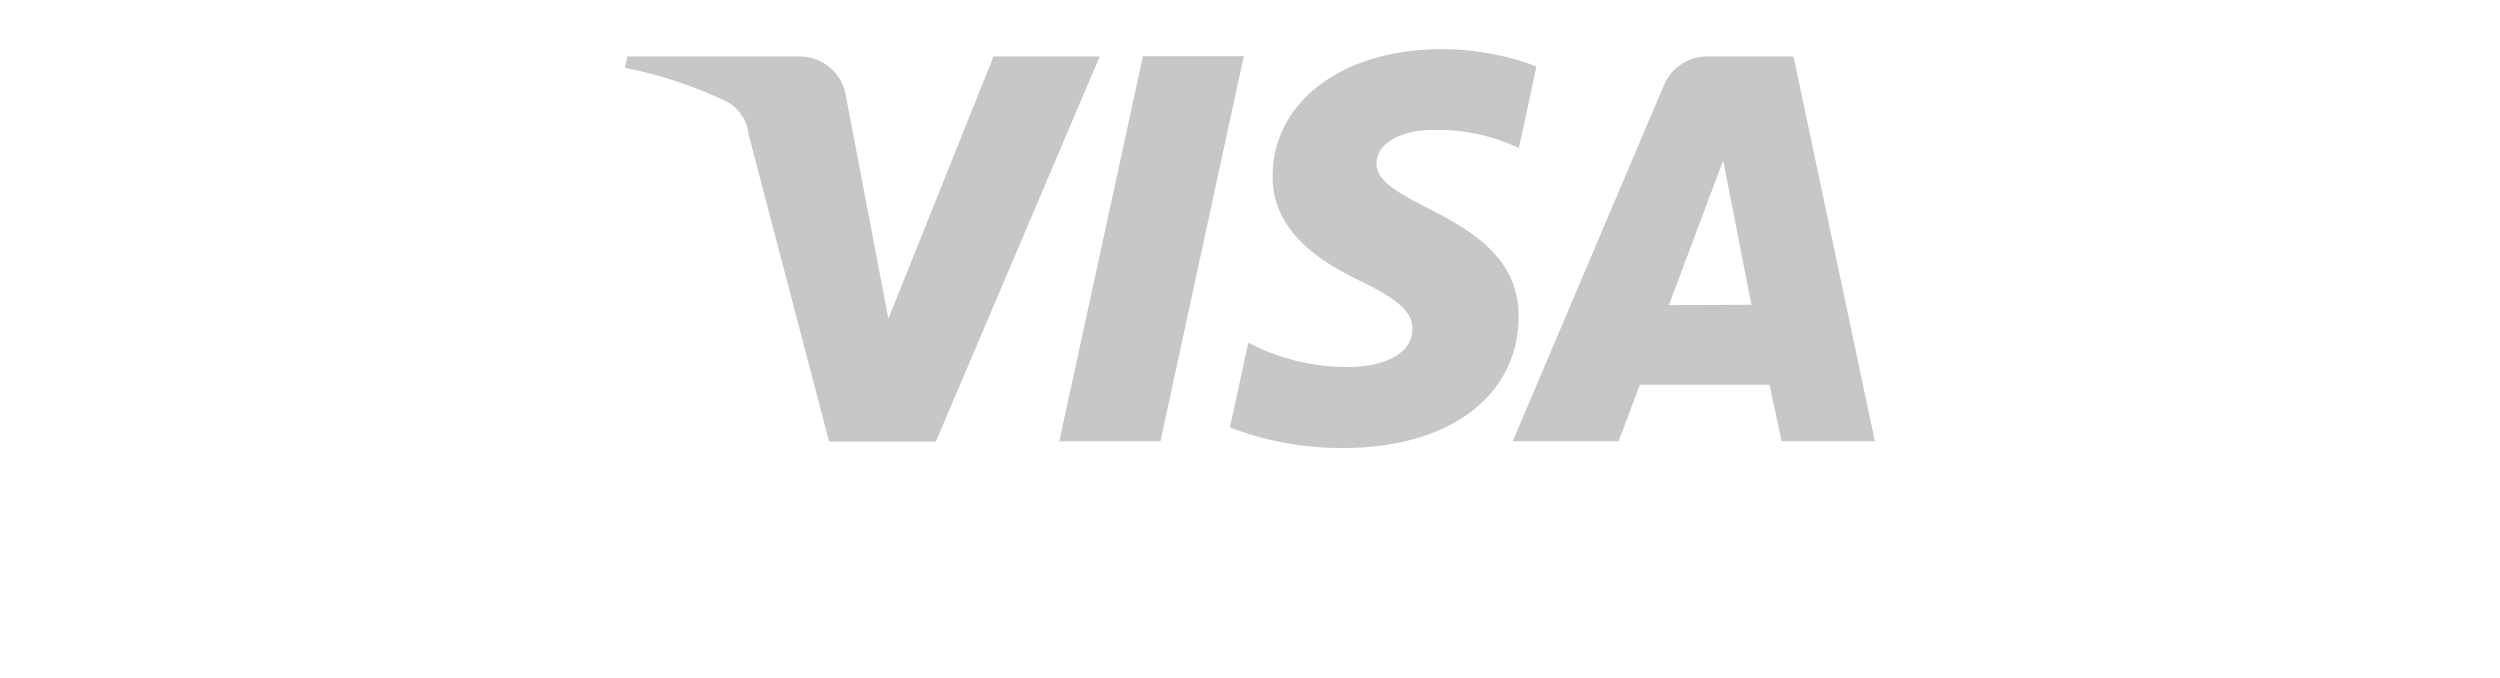 <svg id="Layer_1" data-name="Layer 1" xmlns="http://www.w3.org/2000/svg" viewBox="0 0 88.5 24"><title>visa</title><rect width="88.5" height="24" fill="none"/><polygon points="40.46 1.99 37.5 15.62 41.08 15.62 44.03 1.99 40.46 1.99" fill="#c7c7c9"/><path d="M35.17,2l-3.72,9.28L29.94,3.38A1.65,1.65,0,0,0,28.29,2H22.21l-.09.4a15.22,15.22,0,0,1,3.53,1.16,1.48,1.48,0,0,1,.85,1.2l2.85,10.87h3.78L38.93,2Z" fill="#c7c7c9"/><path d="M48.73,5.77c0-.49.48-1,1.51-1.14a6.77,6.77,0,0,1,3.53.61l.62-2.89a9.62,9.62,0,0,0-3.34-.61c-3.53,0-6,1.86-6,4.51,0,2,1.78,3.06,3.13,3.71S50,11.06,50,11.65c0,.92-1.11,1.32-2.14,1.34a7.57,7.57,0,0,1-3.67-.86l-.65,3a11,11,0,0,0,4,.73c3.76,0,6.21-1.83,6.22-4.67C53.75,7.58,48.69,7.38,48.73,5.77Z" fill="#c7c7c9"/><path d="M63.49,2H60.44a1.65,1.65,0,0,0-1.53,1L53.55,15.62H57.3l.75-2h4.59l.43,2h3.3Zm-4.41,8.8L61,5.68,62,10.79Z" fill="#c7c7c9"/></svg>